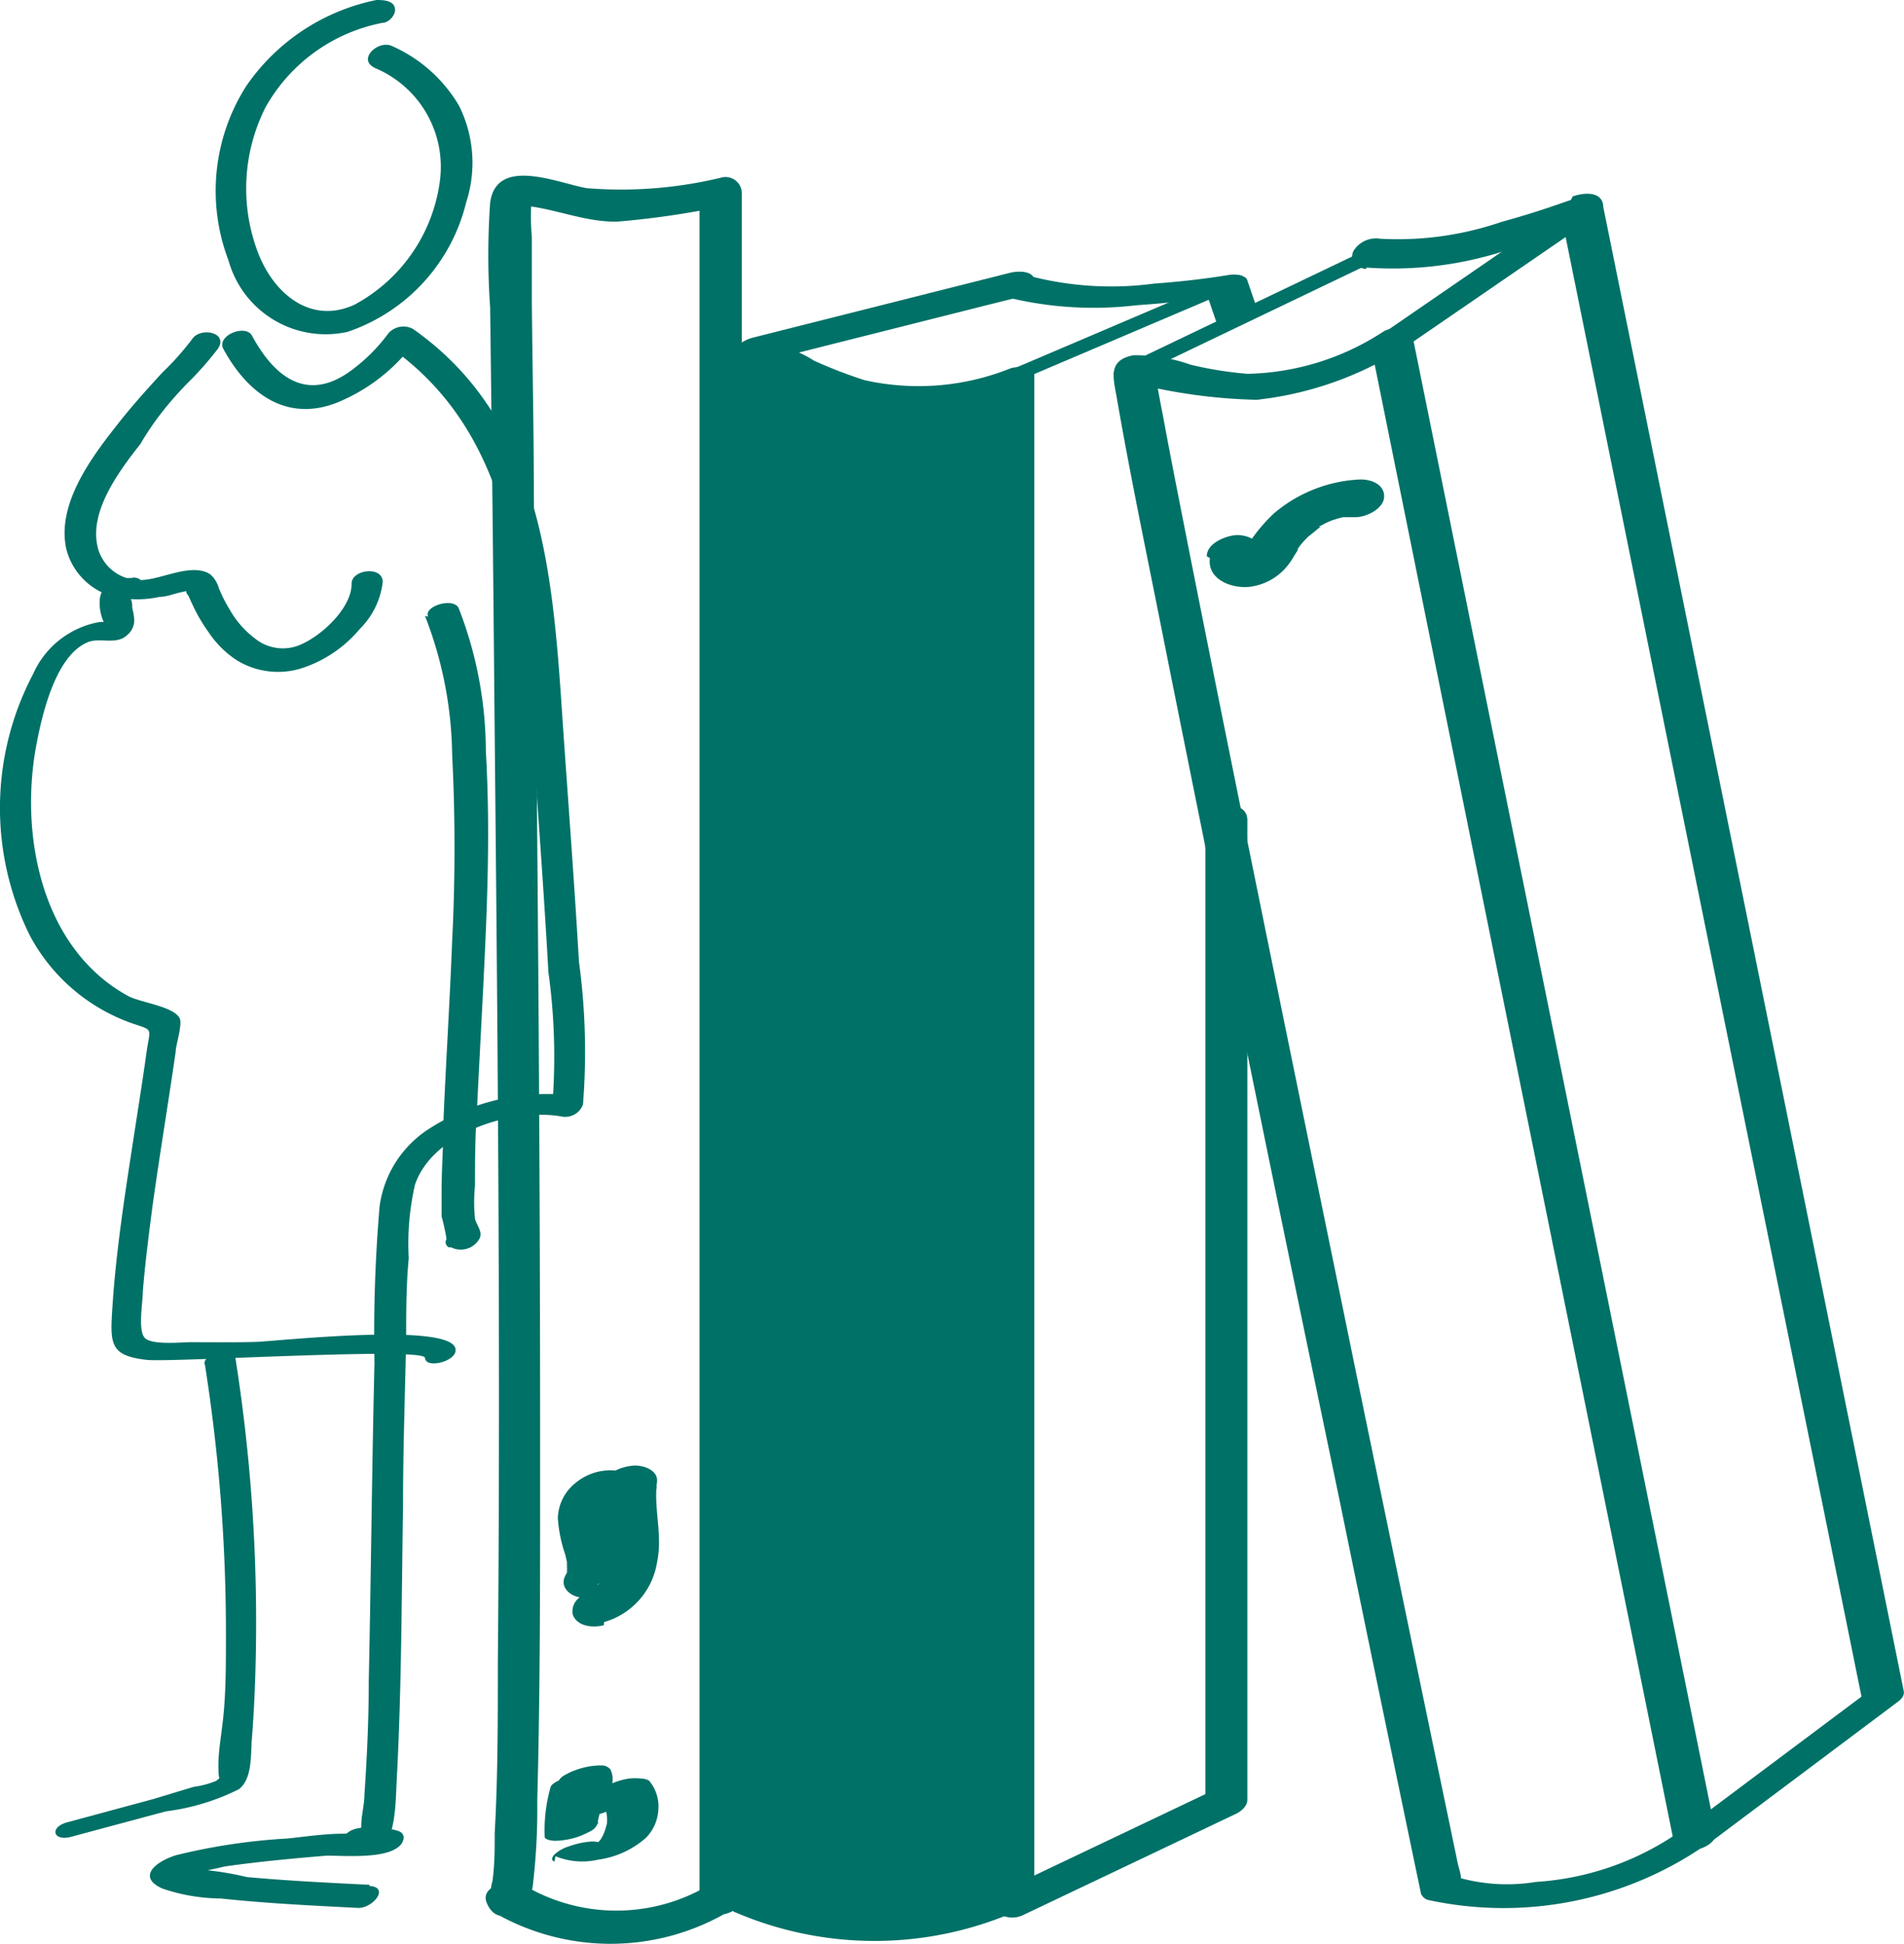 <svg xmlns="http://www.w3.org/2000/svg" viewBox="0 0 66.66 68.08"><defs><style>.cls-1{fill:#007167;}</style></defs><g id="Capa_2" data-name="Capa 2"><g id="Capa_1-2" data-name="Capa 1"><g id="Capa_2-2" data-name="Capa 2"><path class="cls-1" d="M12.94,66c-1.43-.07-2.86-.14-4.29-.27a11.57,11.57,0,0,0-2.16-.3c-.06,0-.17-.08-.22-.06s-.16.28-.09.33a.87.87,0,0,1,.25-.08,11.94,11.94,0,0,0,1.43-.26c1.18-.17,2.37-.28,3.57-.38.66,0,2,.11,2.51-.3.17-.12.3-.41.06-.54s-1.76-.36-1.94.2a.31.31,0,0,0,.2.42c1.66.77,1.57-1.48,1.63-2.44.17-3.19.17-6.4.22-9.59,0-2,.07-3.9.11-5.85,0-.94,0-1.88.09-2.82a9.26,9.26,0,0,1,.22-2.58c.62-1.81,3.37-2.7,5.15-2.38a.66.66,0,0,0,.73-.42,23.34,23.34,0,0,0-.14-5c-.15-2.56-.34-5.11-.52-7.67-.37-5.27-.5-11.13-5.29-14.49a.7.7,0,0,0-.86.15A6.13,6.13,0,0,1,12.26,13c-1.52,1.09-2.65.21-3.44-1.25-.23-.41-1.25,0-1,.47.86,1.58,2.23,2.58,4,1.87A6.32,6.32,0,0,0,14.5,12l-.86.15c4.71,3.3,4.7,9.24,5.06,14.4.18,2.5.36,5,.5,7.49a21.58,21.58,0,0,1,.13,4.75l.72-.43a7.65,7.65,0,0,0-5,1.15,3.83,3.83,0,0,0-1.76,2.73,52.62,52.62,0,0,0-.18,5.48c-.09,3.72-.12,7.44-.2,11.16,0,1.31-.06,2.63-.15,3.94,0,.39-.13.81-.11,1.2a2.1,2.1,0,0,0-.06.31s.59-.1.27-.26l.2.42q-.75.33-.36.3h.2s.47.11.26,0l.06-.55c.37-.28-.21-.09-.48-.08l-.68.05c-.67,0-1.34.1-2,.17a21.13,21.13,0,0,0-3.88.58c-.65.19-1.44.74-.5,1.17a6.49,6.49,0,0,0,2.05.35c1.6.17,3.22.25,4.82.33.52,0,1.1-.73.38-.77Z"/><path class="cls-1" d="M4.66,20.24c-.52,0-1.05.13-1.16.69a1.61,1.61,0,0,0,.13.85c.16.18.49,0,.27,0s-.28,0-.41,0A3.14,3.14,0,0,0,1.16,23.6a10.06,10.06,0,0,0-.11,9.17,6.5,6.5,0,0,0,3.62,3.08c.72.24.58.14.46,1s-.27,1.82-.41,2.72c-.32,2.09-.66,4.19-.79,6.29-.08,1.22-.06,1.62,1.22,1.76.93.09,9.71-.46,9.73-.07s1.09.13,1.07-.28c0-1-6.3-.3-7-.28S7.44,47,6.66,47c-.31,0-1.34.11-1.59-.15S5,45.61,5,45.23c.08-1,.21-2,.34-3,.25-1.8.55-3.59.81-5.4,0-.23.26-1,.13-1.19-.22-.4-1.38-.54-1.79-.76-3-1.64-3.79-5.53-3.24-8.67.19-1.05.66-3.24,1.82-3.72.43-.18,1,.11,1.38-.25a.67.67,0,0,0,.25-.53,1.85,1.85,0,0,0-.07-.41c0-.12,0-.24-.07-.36,0-.3-.06-.34-.34-.11.41,0,1.13-.58.41-.61Z"/><path class="cls-1" d="M13.1,2.37a3.75,3.75,0,0,1,2.31,3.89,5.77,5.77,0,0,1-3,4.41c-1.55.71-2.84-.41-3.38-1.83a6.31,6.31,0,0,1,.27-5.09A6,6,0,0,1,13.39.8c.22,0,.5-.29.43-.54S13.4,0,13.18,0a7.28,7.28,0,0,0-4.55,3A6.83,6.83,0,0,0,8,9.12a3.53,3.53,0,0,0,4.17,2.5,6.38,6.38,0,0,0,4.15-4.53,4.48,4.48,0,0,0-.25-3.39,5.13,5.13,0,0,0-2.35-2.09c-.47-.22-1.22.46-.61.76Z"/><path class="cls-1" d="M6.73,11.87a9.74,9.74,0,0,1-1.05,1.18c-.56.61-1.11,1.22-1.62,1.88-.9,1.14-2.1,2.78-1.73,4.33A2.32,2.32,0,0,0,4,20.9a3.71,3.71,0,0,0,1.59,0c.24,0,.47-.1.7-.15l.26-.06H6.6c.11,0,.07,0,.05,0s-.12-.09-.13,0,.06.14.08.18.13.29.2.43a5.73,5.73,0,0,0,.49.82,3.45,3.45,0,0,0,1,1,2.76,2.76,0,0,0,2.24.29,4.43,4.43,0,0,0,2.07-1.39,2.77,2.77,0,0,0,.8-1.64c0-.58-1.11-.44-1.09.07,0,.85-1.08,1.85-1.85,2.15a1.55,1.55,0,0,1-1.53-.24,3.28,3.28,0,0,1-.88-1,5.05,5.05,0,0,1-.39-.77,1,1,0,0,0-.3-.48c-.6-.4-1.62.13-2.27.19a1.52,1.52,0,0,1-1.63-1c-.43-1.31.71-2.8,1.46-3.76C5.42,14.68,6,14,6.56,13.42a11.15,11.15,0,0,0,1.07-1.21c.38-.57-.61-.77-.9-.34Z"/><path class="cls-1" d="M14.88,21.57a13.81,13.81,0,0,1,.95,4.85,64.65,64.65,0,0,1,0,6.53c-.08,2.06-.21,4.12-.3,6.18,0,.82-.06,1.64-.07,2.46,0,.34,0,.67,0,1a8.42,8.42,0,0,1,.18.83l1-.33-.08,0,.08.3,0-.07c.23-.49-.84-.4-1,0l0,.06a.2.2,0,0,0,.08.3l.08,0a.75.75,0,0,0,1-.33c.09-.24-.11-.44-.17-.67a5.62,5.62,0,0,1,0-1.16c0-.82,0-1.64.06-2.46.1-2.16.23-4.32.32-6.48s.12-4.19,0-6.28a13.9,13.9,0,0,0-.95-5c-.18-.4-1.24-.07-1.07.29Z"/><path class="cls-1" d="M7.17,47.76a60.29,60.29,0,0,1,.74,9.59c0,.84,0,1.69-.07,2.53S7.62,61.34,7.65,62c0,.34.09.22-.08.36a3.07,3.07,0,0,1-.79.21L5.36,63l-3,.81c-.64.17-.51.68.13.51l3.31-.89a7.92,7.92,0,0,0,2.57-.78c.48-.38.4-1.24.45-1.79.07-.88.11-1.77.13-2.65a59.32,59.32,0,0,0-.72-10.73c-.05-.34-1.13-.09-1.07.29Z"/><path class="cls-1" d="M42.36,19.54c-.11.78.83,1.1,1.45,1A2,2,0,0,0,45,19.9a2.47,2.47,0,0,0,.3-.42l.1-.16s.12-.19,0-.05a2.55,2.55,0,0,1,.24-.31l.14-.15,0,0,.31-.25a.57.57,0,0,1,.16-.11l-.09,0,.12-.06a2.37,2.37,0,0,1,.36-.17c.16-.08-.14,0,0,0l.19-.06.19-.05.1,0-.09,0,.43,0c.38,0,1-.3,1-.73s-.47-.6-.85-.59a5,5,0,0,0-3,1.18,5.57,5.57,0,0,0-1,1.24c0,.07-.07.11,0,0l-.11.15c-.1.12.08-.06,0,0l.07-.05.35-.09H44l.09,0c-.1,0,0,0,0,0-.12-.05.06.09,0,0s0,.22,0,.11c.07-.44-.5-.62-.84-.59s-1,.28-1,.74Z"/><path class="cls-1" d="M19.45,65a2.46,2.46,0,0,0,1.49.12,3.17,3.17,0,0,0,1.68-.77,1.52,1.52,0,0,0,.43-1,1.39,1.39,0,0,0-.33-1,.6.6,0,0,0-.27-.07,2.09,2.09,0,0,0-.43,0,2.45,2.45,0,0,0-.87.31l-.49.31-.24.14-.11.08.08,0a3.13,3.13,0,0,1,.52-.16l.42,0c-.06,0,0,0,.05,0l.11,0a.28.28,0,0,1-.11-.08l.05.07a.75.75,0,0,1,0-.47.78.78,0,0,0-.06-.52.39.39,0,0,0-.32-.14,2.51,2.51,0,0,0-.55.06,2.84,2.84,0,0,0-.58.2l-.17.09a.55.55,0,0,0-.2.2l-.44,1.89,1.83-.4a5.67,5.67,0,0,1,0-.92V63a6.1,6.1,0,0,1,.14-.72c.09-.32-.59-.22-.74-.19a2.48,2.48,0,0,0-.7.22c-.12.06-.34.15-.37.29a5.55,5.55,0,0,0-.2,1.72c0,.11.27.13.32.14a2.51,2.51,0,0,0,.55-.06,2.34,2.34,0,0,0,.58-.2l.18-.09a.55.55,0,0,0,.2-.2l.43-1.89-1.83.41c.21.33-.15.84.2,1.1a1.27,1.27,0,0,0,.9.08,3.1,3.1,0,0,0,1.12-.41l.85-.54L21,63l0,0L21,62.94a1.37,1.37,0,0,1,.24,1l0-.08a1.49,1.49,0,0,1-.25.61l.07-.1a.69.69,0,0,1-.11.13l-.08.06,0,0-.09.05.09-.05c-.13.07.22-.09.08,0s.24-.06.13,0,.28,0,.14,0,.21,0,.11,0-.14,0,.08,0h-.09c-.06,0-.08,0,0,0l-.08,0-.17,0,.11,0-.07,0a.93.93,0,0,0-.47-.07,2.92,2.92,0,0,0-.71.16,1.34,1.34,0,0,0-.52.29c-.05.05-.15.19,0,.25Z"/><path class="cls-1" d="M21.15,56.8A2.6,2.6,0,0,0,23,54.73c.21-1-.12-1.87,0-2.82.06-.41-.42-.58-.73-.59s-1,.17-1.08.56a20.82,20.82,0,0,1-1.4,3.3c-.21.4.19.73.56.76a1.27,1.27,0,0,0,1.2-.56,2.24,2.24,0,0,0,0-1.88,1.56,1.56,0,0,1-.11-.84c0,.11,0,0,0,0s-.08.06,0,0q-.14.12,0,0l-.11.06c.16-.07.06,0-.28.07a.83.83,0,0,1-.22,0,1.29,1.29,0,0,0,1.3-.35.53.53,0,0,0-.24-.88,1.9,1.9,0,0,0-1.73.36,1.63,1.63,0,0,0-.63,1.25,5,5,0,0,0,.26,1.27l.06.26s0,.18,0,.1v.08a.62.62,0,0,1,0,.13s0,.14,0,.06,0,.05,0,.06a.64.64,0,0,1-.08.14l1.76.2A19.53,19.53,0,0,0,23,52.08l-1.81,0c-.14.87.11,1.69,0,2.53a3.58,3.58,0,0,1-.09.45c0,.1,0-.1,0,0a.49.49,0,0,1,0,.11,2.4,2.4,0,0,1-.11.23s0,.08-.05.09.08-.1,0,0l-.14.17s.17-.13,0,0-.13.09,0,0,0,0,0,0,.24-.08,0,0a1.33,1.33,0,0,0-.6.36.6.6,0,0,0-.15.51c.15.43.71.48,1.09.38Z"/><path class="cls-1" d="M24.84,66a6.33,6.33,0,0,1-6.52,0c-.37-.23-1.54,0-1.28.63.41,1,1.5.18,1.61-.57a22.89,22.89,0,0,0,.16-3c.11-4.19.1-8.39.1-12.59,0-11-.1-22.09-.22-33.14,0-2.25-.05-4.49-.07-6.73l0-2.3a8.08,8.08,0,0,1,0-1.45l-.67.33c1.23,0,2.41.61,3.67.58a30.34,30.34,0,0,0,3.55-.51l-.68-.51V66.54c0,.79,1.48.6,1.48-.1V6.73a.57.57,0,0,0-.68-.52,14.9,14.9,0,0,1-4.74.38c-1-.17-3.17-1.14-3.39.51a26.46,26.46,0,0,0,0,3.67q.09,7,.15,13.94c.11,11.18.22,22.36.12,33.53,0,2,0,4-.11,5.94,0,.57,0,1.14-.08,1.7a1.46,1.46,0,0,0-.06.5c.05.15,1.19-.43,1.33-.08l-1.28.63a8.13,8.13,0,0,0,8.29,0C26.34,66.46,25.58,65.61,24.84,66Z"/><path class="cls-1" d="M35.49,66.62a11.57,11.57,0,0,1-9,0c-.08-13-.21-54.45,0-54.35,3.54,1.49,4.46,2.31,9.05.88Z"/><path class="cls-1" d="M35.22,66.38a9.92,9.92,0,0,1-6.2.55,10.28,10.28,0,0,1-1.44-.41c-.11,0-.35-.08-.43-.17s.08.06,0-.17a11.31,11.31,0,0,1,0-2.4c0-.91,0-1.82,0-2.73,0-4.65,0-9.29-.06-13.94,0-9.49-.06-19,0-28.46,0-1.57,0-3.14,0-4.7a5.34,5.34,0,0,1,.06-1.79l-.45.34h0l-.85.08a17.06,17.06,0,0,0,4.52,1.61,12.43,12.43,0,0,0,5.19-.74l-.8-.1V66.81c0,.35,1.45.11,1.45-.39V13c0-.27-.72-.13-.81-.11a8.64,8.64,0,0,1-5.14.42,16.38,16.38,0,0,1-1.76-.68,4.28,4.28,0,0,0-2-.66c-.91.09-.87.61-.89,1.31-.08,2.92-.06,5.84-.06,8.75q0,15.38,0,30.76,0,7,.07,14.06a.19.19,0,0,0,.14.12,12.35,12.35,0,0,0,9.9-.08C36.69,66.44,35.83,66.11,35.22,66.38Z"/><path class="cls-1" d="M42.2,28.81V63.13l.41-.5-7.44,3.54c-.9.42-.1,1.25.65.89l7.44-3.54c.18-.08.41-.27.41-.49V28.71c0-.78-1.47-.58-1.47.1Z"/><path class="cls-1" d="M35.9,13.23l6.53-2.78.92-.39-1.14.12.39,1.14c.1.31,1.54-.12,1.45-.39l-.39-1.14c-.1-.28-1,.06-1.14.12L36,12.69l-.92.39c-.18.07-.44.22-.19.34s.79-.1,1-.19Z"/><path class="cls-1" d="M26.56,12.7l7.93-2,1.12-.28c.26-.06.69-.3.61-.63s-.61-.3-.85-.24l-7.93,2-1.11.28c-.26.07-.69.3-.61.63s.6.3.84.24Z"/><path class="cls-1" d="M34.91,10.32a12.67,12.67,0,0,0,4.87.37c1-.07,2-.17,3-.34.25,0,.78-.17.84-.47s-.45-.28-.61-.25c-.86.14-1.75.24-2.6.3a11.33,11.33,0,0,1-4.38-.27,1.31,1.31,0,0,0-1,.15c-.16.09-.47.39-.14.51Z"/><path class="cls-1" d="M58.88,64.09a9.9,9.9,0,0,1-5.11,1.81A6.28,6.28,0,0,1,51,65.73c-.23-.11.16.08.15.06,0-.18-.08-.38-.12-.57-.08-.4-.17-.81-.25-1.21-.19-.9-.37-1.79-.56-2.68q-1.41-6.8-2.81-13.59c-1.94-9.47-3.89-18.93-5.77-28.41-.31-1.58-.63-3.17-.92-4.75-.09-.45-.17-.89-.25-1.34-.11-.67.1-.37-.33-.12l-.9.17A19.23,19.23,0,0,0,44,14,12,12,0,0,0,49,12.28l-1-.15,3.57,17.65L57.3,58.06l1.31,6.48c.11.55,1.57.19,1.45-.39L56.49,46.5,50.76,18.22l-1.31-6.47c-.07-.39-.81-.27-1-.15a9,9,0,0,1-4.77,1.49,12.92,12.92,0,0,1-2-.32,5.72,5.72,0,0,0-2-.33c-.89.17-.71.77-.59,1.44.5,2.89,1.11,5.77,1.68,8.66q3,15,6.13,30,1.41,6.88,2.85,13.77a.38.38,0,0,0,.29.23,12.44,12.44,0,0,0,9.77-2C60.6,64,59.38,63.73,58.88,64.09Z"/><path class="cls-1" d="M49.18,12.17l6.67-4.58-1.18,0,3.56,17.59,5.68,28,1.3,6.42.27-.42-6.6,4.94c-.78.59.44.81.91.46l6.59-4.94c.14-.1.31-.23.27-.43L63.09,41.61l-5.67-28-1.3-6.42c-.09-.44-1-.18-1.18,0l-6.66,4.58c-.81.56.43.79.9.46Z"/><path class="cls-1" d="M40.1,13l6.8-3.26,1.61-.77c.18-.09.45-.22.19-.35s-.8.09-1,.19l-6.52,3.12-1.9.91c-.17.08-.44.22-.18.35s.8-.09,1-.19Z"/><path class="cls-1" d="M47.85,9.37a12.76,12.76,0,0,0,4.94-.62c1-.27,2-.59,2.93-1,.28-.11.53-.47.34-.76s-.7-.22-1-.11L55,7c-.17.07.19-.07,0,0l-.58.2c-.61.21-1.23.4-1.85.57a11.19,11.19,0,0,1-4.25.59.92.92,0,0,0-.94.44c-.15.34.13.58.44.62Z"/></g></g></g></svg>